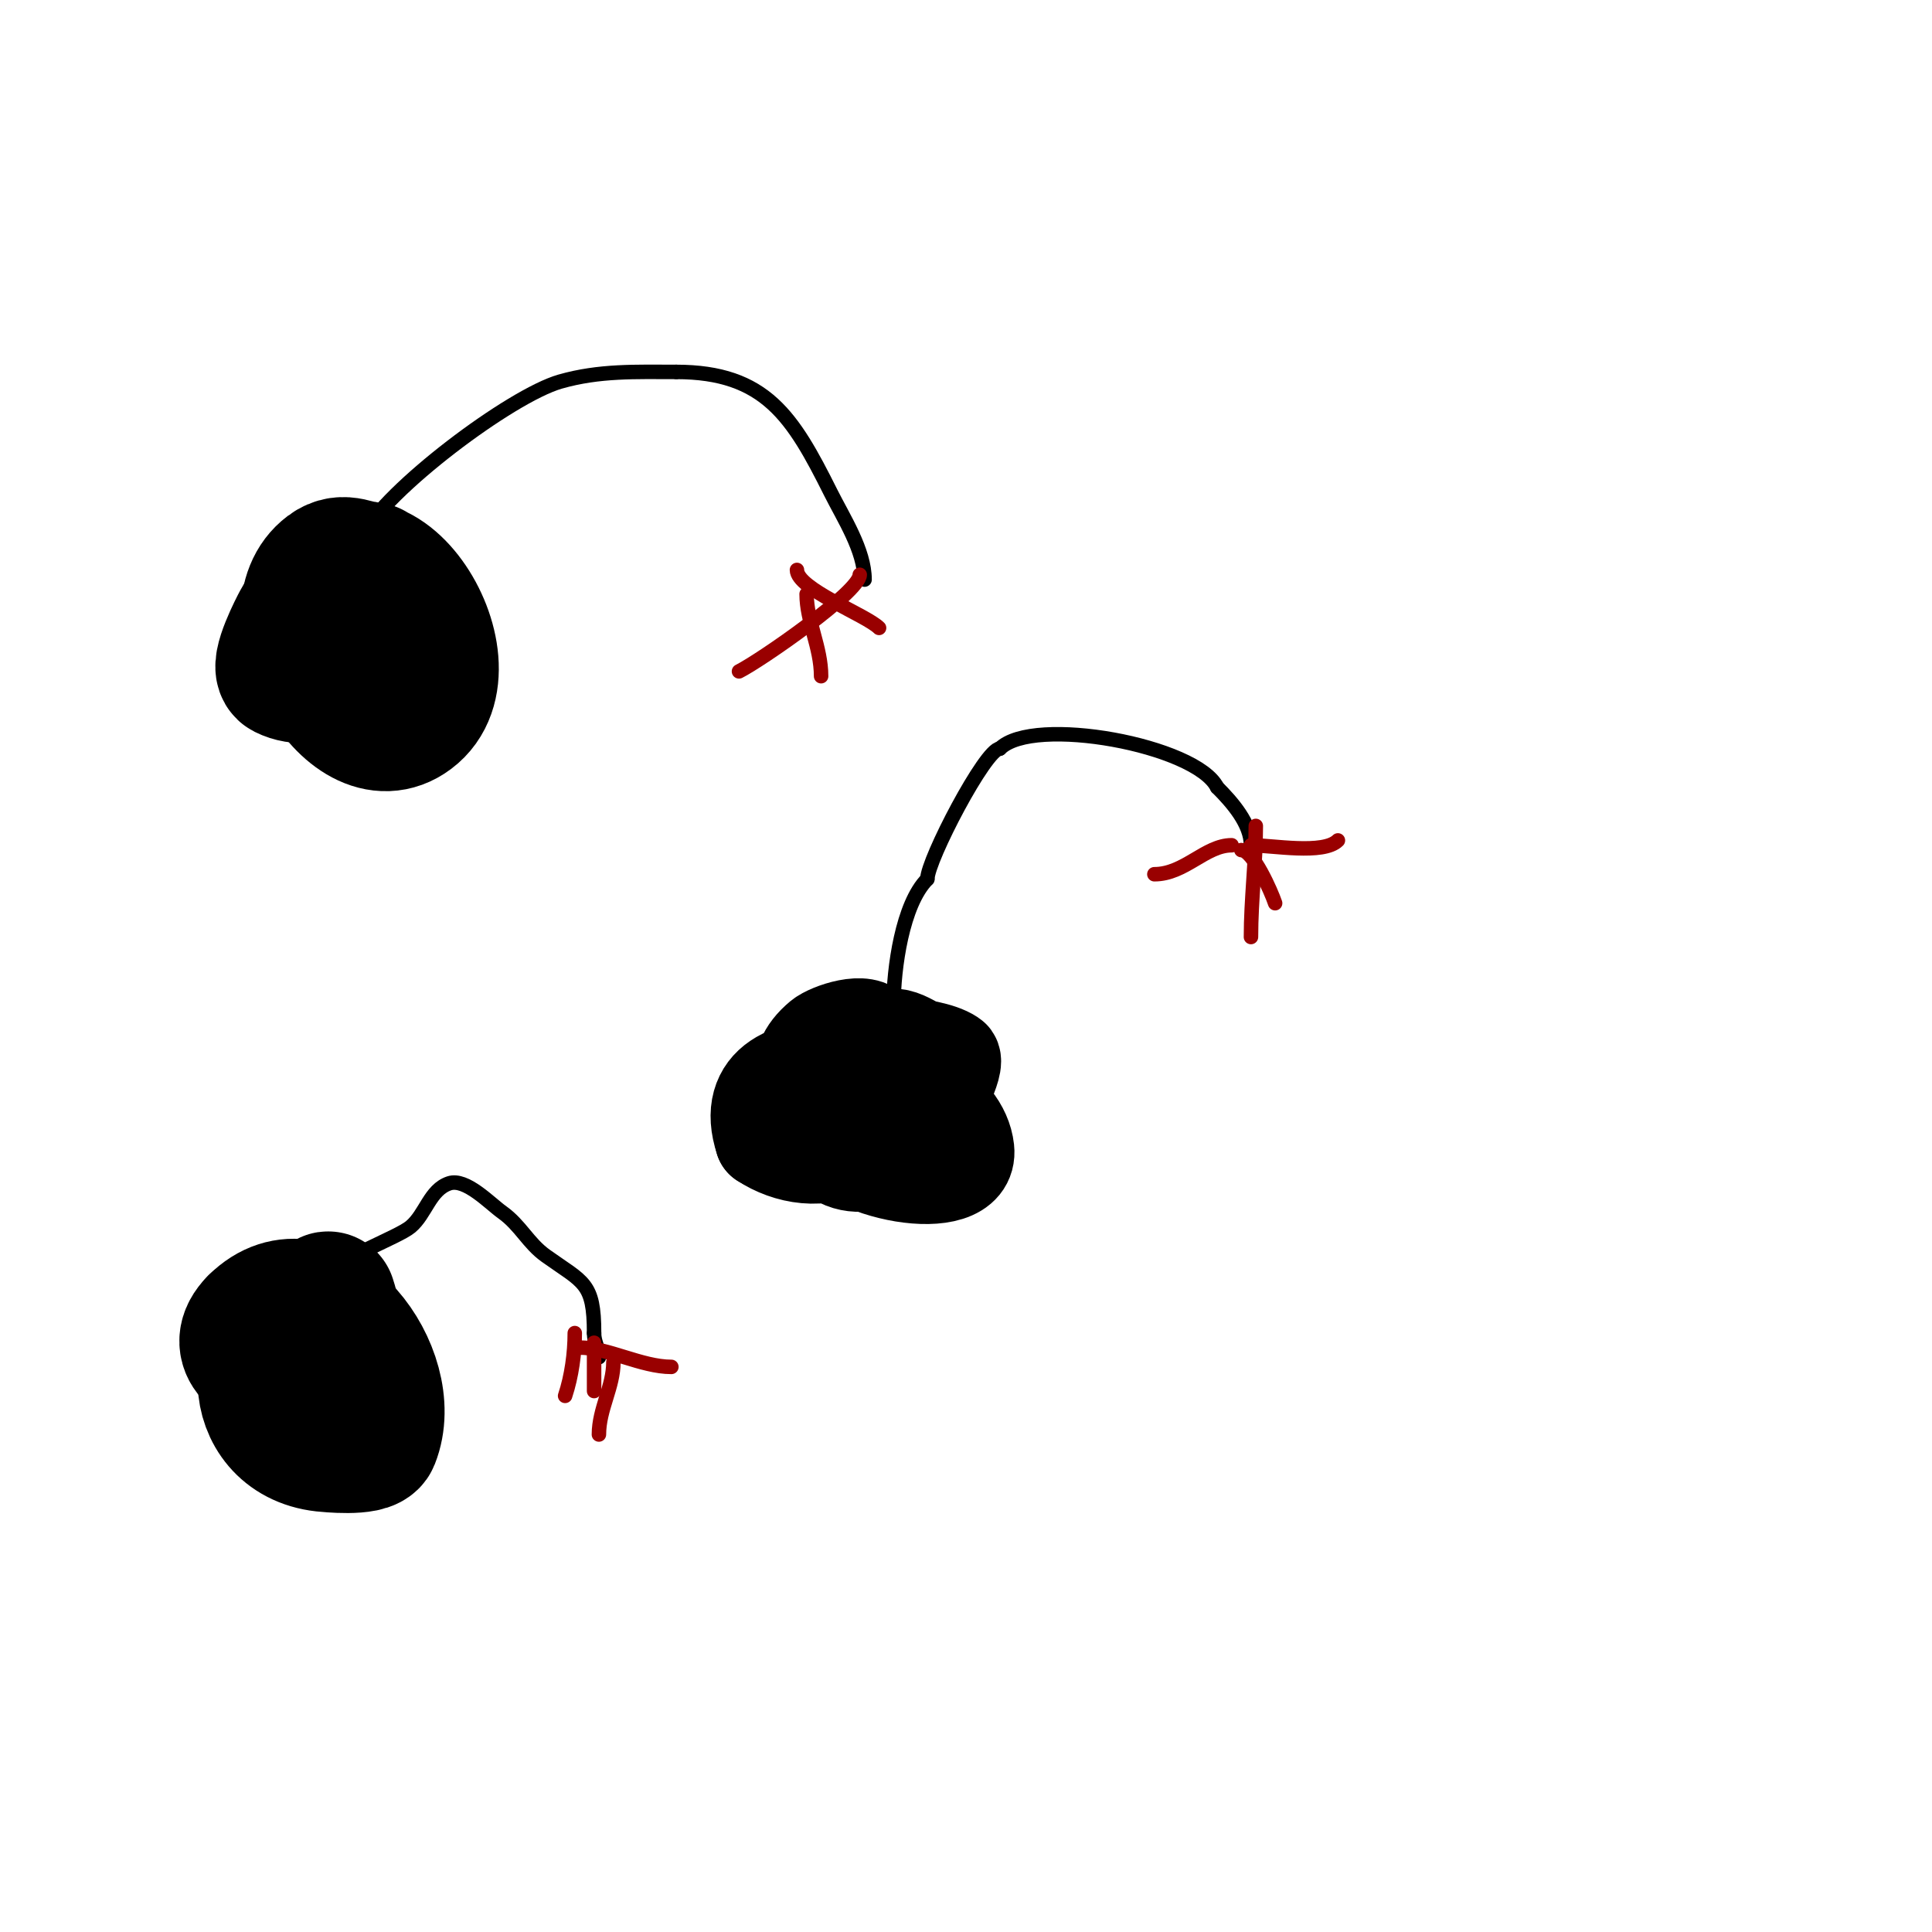 <svg viewBox='0 0 400 400' version='1.1' xmlns='http://www.w3.org/2000/svg' xmlns:xlink='http://www.w3.org/1999/xlink'><g fill='none' stroke='#000000' stroke-width='20' stroke-linecap='round' stroke-linejoin='round'><path d='M194,218c-3.815,0 -6.968,-4.613 -11,-3c-3.689,1.476 -15.987,21.507 -9,25c7.196,3.598 16.242,-4.483 19,-10c0.274,-0.547 5.504,-9.998 4,-11c-2.631,-1.754 -6.993,-1.998 -10,-3'/><path d='M187,216c-5.156,0 -13.803,-0.182 -15,7c-1.104,6.624 8.547,14.179 10,12c1.404,-2.106 1.195,-5.859 1,-8c-0.275,-3.024 -0.519,-10.038 -2,-13c-1.568,-3.136 -9.249,-0.459 -11,1c-6.818,5.681 -3.675,11.55 3,16c2.135,1.423 4.633,1 7,1'/><path d='M180,232c1.078,-1.617 2.131,-3.262 3,-5c4.205,-8.411 -14.951,-1.854 -12,7c2.907,8.72 30.11,13.986 29,4c-1.972,-17.747 -49.931,-25.792 -42,-2'/><path d='M158,236c5.053,3.369 12.492,4.672 18,1c4.239,-2.826 4,-11 4,-11c0,0 -11.512,16.378 -2,14c2.169,-0.542 4,-2 6,-3'/></g>
<g fill='none' stroke='#000000' stroke-width='3' stroke-linecap='round' stroke-linejoin='round'><path d='M185,208c0,-7.41 1.801,-20.801 7,-26'/><path d='M192,182c0,-3.943 12.035,-27 15,-27'/><path d='M207,155c6.944,-6.944 40.643,-0.714 45,8'/><path d='M252,163c3.146,3.146 7,7.568 7,12'/></g>
<g fill='none' stroke='#000000' stroke-width='28' stroke-linecap='round' stroke-linejoin='round'><path d='M77,118c-3.132,0 -5.746,-2.44 -9,0c-12.103,9.078 4.36,39.48 17,30c13.638,-10.229 -8.731,-45.537 -20,-23c-1.537,3.074 -2,7.613 -2,11'/><path d='M63,136c6.707,4.472 20.641,8.206 18,-5c-0.352,-1.76 -1.004,-3.506 -2,-5c-6.962,-10.444 -12.363,-5.347 -17,3c-0.349,0.629 -4.773,9.113 -3,10c5.939,2.97 13.685,-2.315 8,-8'/></g>
<g fill='none' stroke='#000000' stroke-width='3' stroke-linecap='round' stroke-linejoin='round'><path d='M75,111c4.768,-9.537 30.729,-29.065 41,-32c8.106,-2.316 15.647,-2 24,-2'/><path d='M140,77c18.505,0 24.156,9.312 32,25c2.627,5.253 7,11.939 7,18'/></g>
<g fill='none' stroke='#000000' stroke-width='28' stroke-linecap='round' stroke-linejoin='round'><path d='M65,275c-13.441,0 -14.101,22.211 2,24c0.713,0.079 9.221,0.949 10,-1c5.486,-13.715 -11.742,-36.258 -24,-24'/><path d='M53,274c-9.717,9.717 21.983,15.949 15,-5c-0.214,-0.643 -2.892,4.837 -3,5c-0.469,0.703 -3.746,4.508 -3,6c5.164,10.327 12.782,0 9,0'/></g>
<g fill='none' stroke='#000000' stroke-width='3' stroke-linecap='round' stroke-linejoin='round'><path d='M70,263c0,-2.418 12.327,-6.773 15,-9c3.154,-2.628 3.986,-7.662 8,-9c3.443,-1.148 8.382,4.13 11,6c3.779,2.7 5.338,6.385 9,9c7.822,5.587 10,5.449 10,16'/><path d='M123,276c0,1.995 1,3.136 1,5'/></g>
<g fill='none' stroke='#990000' stroke-width='3' stroke-linecap='round' stroke-linejoin='round'><path d='M127,282c0,5.147 -3,9.705 -3,15'/><path d='M119,276c0,4.143 -0.644,8.932 -2,13'/><path d='M123,278c0,3.333 0,6.667 0,10'/><path d='M120,279c5.767,0 12.839,4 19,4'/><path d='M259,175c4.414,0 15.007,1.993 18,-1'/><path d='M260,171c0,7.667 -1,15.234 -1,23'/><path d='M255,175c-5.439,0 -9.723,6 -16,6'/><path d='M257,176c2.398,0 6.17,8.51 7,11'/><path d='M178,119c0,3.543 -20.602,17.801 -25,20'/><path d='M165,118c0,3.949 14.324,9.324 17,12'/><path d='M167,123c0,5.669 3,10.978 3,17'/><path d='M162,396'/></g>
</svg>